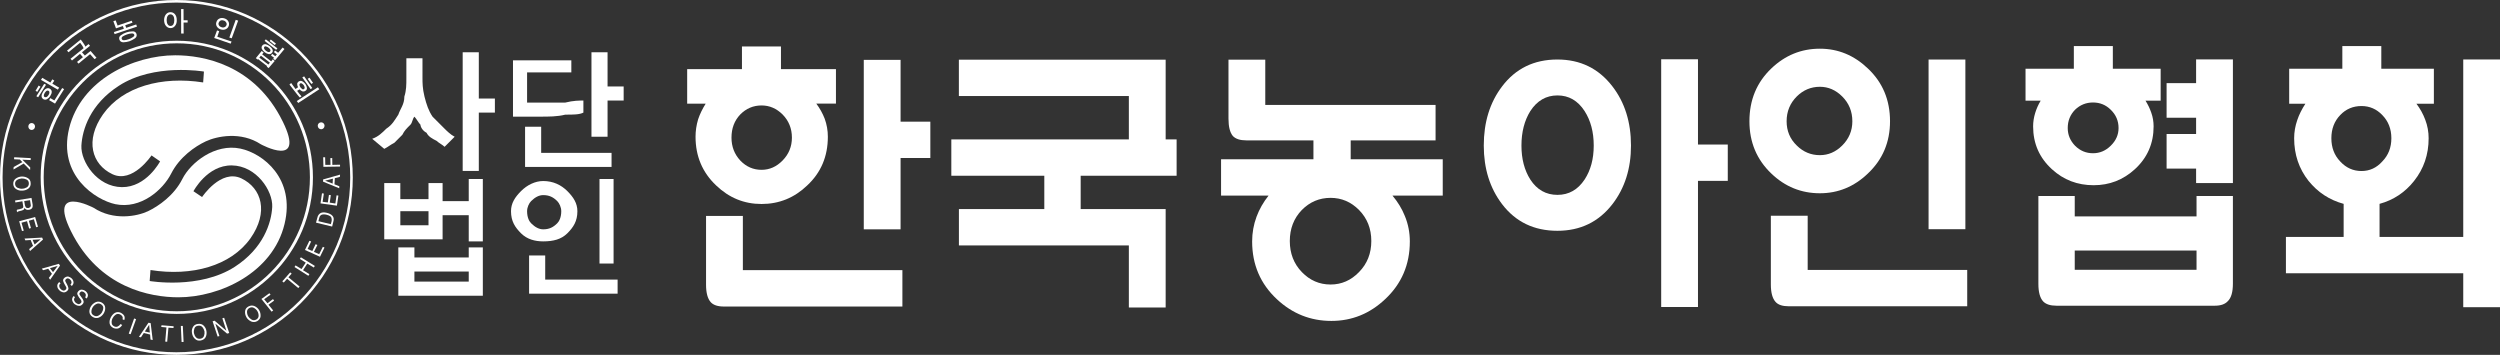 <?xml version="1.0" encoding="utf-8"?>
<!-- Generator: Adobe Illustrator 16.0.0, SVG Export Plug-In . SVG Version: 6.00 Build 0)  -->
<!DOCTYPE svg PUBLIC "-//W3C//DTD SVG 1.1//EN" "http://www.w3.org/Graphics/SVG/1.1/DTD/svg11.dtd">
<svg version="1.1" id="Layer_1" xmlns="http://www.w3.org/2000/svg" xmlns:xlink="http://www.w3.org/1999/xlink" x="0px" y="0px"
	 width="200.79px" height="28.5px" viewBox="0 0 200.79 28.5" enable-background="new 0 0 200.79 28.5" xml:space="preserve">
<rect x="0" y="0" width="200.79" height="28.5" fill="#333333" stroke="none"/>
<g>
	<path fill="#FFFFFF" d="M39.748,9.044V7.915h-1.292V4.198h-1.295v9.533h1.295V9.044H39.748z M36.516,10.983
		c-0.323-0.161-0.646-0.486-0.808-0.646L34.74,9.369c-0.324-0.485-0.485-0.972-0.648-1.616c-0.16-0.646-0.16-1.132-0.16-1.454V4.682
		h-1.294v1.617c0,0.484,0,0.969-0.161,1.454c0,0.645-0.324,0.97-0.485,1.455c-0.321,0.484-0.483,0.809-0.967,1.129
		c-0.325,0.322-0.647,0.646-1.132,0.809l0.969,0.809c0.322-0.164,0.485-0.322,0.809-0.485c0.161-0.16,0.321-0.323,0.645-0.646
		c0.161-0.325,0.322-0.485,0.646-0.806c0.163-0.162,0.163-0.485,0.323-0.647c0.163,0.162,0.323,0.485,0.486,0.647
		c0,0.16,0.161,0.48,0.484,0.643c0.161,0.324,0.485,0.486,0.807,0.649c0.162,0.16,0.487,0.323,0.646,0.481L36.516,10.983z
		 M50.09,8.075V6.943h-1.293V4.198h-1.293v6.785h1.293V8.075H50.09z M46.856,9.044V8.075c-0.321,0-0.806,0-1.454,0.163h-1.455
		h-1.614V5.813h3.555V4.848h-4.687v4.521h2.101c0.807,0,1.453,0,2.1-0.161C46.05,9.208,46.535,9.208,46.856,9.044 M49.118,13.409
		h-6.946v-3.232h1.293v2.102h5.653V13.409z M34.416,18.093h-2.263v-1.13h2.263V18.093z M37.647,22.618h-4.363V21.81h4.363V22.618z
		 M38.779,23.751v-3.88h-1.132v0.808h-4.363v-0.808h-1.293v3.88H38.779z M35.548,16.153v-1.452h-1.133v1.292h-2.263v-1.292h-1.291
		v4.523h4.687v-1.94h2.099v2.104h1.132v-5.011h-1.132v1.776H35.548z M49.28,14.377h-1.131v6.787h1.131V14.377z M49.604,23.588h-7.11
		v-3.071h1.295v1.941h5.815V23.588z M43.626,14.539c-0.647,0-1.292,0.322-1.777,0.807c-0.484,0.486-0.807,0.972-0.807,1.617
		c0,0.808,0.323,1.292,0.807,1.777c0.485,0.484,1.13,0.647,1.777,0.647c0.808,0,1.453-0.163,1.939-0.647
		c0.485-0.485,0.809-0.97,0.809-1.777c0-0.646-0.324-1.131-0.809-1.617C45.079,14.861,44.434,14.539,43.626,14.539 M43.626,15.67
		c0.484,0,0.808,0.162,1.13,0.483c0.163,0.164,0.322,0.487,0.322,0.81c0,0.484-0.159,0.808-0.322,0.968
		c-0.322,0.324-0.646,0.488-1.13,0.488c-0.323,0-0.647-0.164-0.969-0.488c-0.163-0.16-0.323-0.483-0.323-0.968
		c0-0.322,0.16-0.646,0.323-0.81C42.979,15.832,43.303,15.67,43.626,15.67"/>
	<g>
		<path fill="#FFFFFF" d="M65.564,8.324c0.279,0.376,0.504,0.777,0.673,1.212c0.169,0.467,0.253,0.946,0.253,1.443
			c0,1.586-0.554,2.888-1.658,3.915c-1.033,0.994-2.257,1.49-3.668,1.49c-1.398,0-2.611-0.496-3.646-1.49
			c-1.104-1.043-1.655-2.348-1.655-3.915c0-0.466,0.069-0.931,0.208-1.397c0.14-0.418,0.344-0.835,0.607-1.258h-1.487V5.553h4.4
			V3.734h3.133v1.818h4.416v2.771H65.564z M56.707,17.343h2.957v4.354h12.813v2.922H58.133c-0.489,0-0.84-0.119-1.049-0.349
			c-0.25-0.282-0.377-0.748-0.377-1.406V17.343z M59.456,9.193c-0.473,0.495-0.706,1.116-0.706,1.86
			c0,0.717,0.233,1.329,0.706,1.839c0.475,0.498,1.044,0.747,1.709,0.747c0.64,0,1.202-0.249,1.688-0.747
			c0.5-0.51,0.75-1.122,0.75-1.839c0-0.729-0.25-1.351-0.75-1.86c-0.486-0.481-1.048-0.724-1.688-0.724
			C60.5,8.47,59.931,8.712,59.456,9.193 M72.331,12.69v5.73h-2.956V4.806h2.956V9.77h2.39v2.921H72.331z"/>
		<polygon fill="#FFFFFF" points="94.501,11.196 94.501,14.115 86.795,14.115 86.795,16.792 93.621,16.792 93.621,24.697 
			90.665,24.697 90.665,19.712 77.016,19.712 77.016,16.792 83.875,16.792 83.875,14.115 76.407,14.115 76.407,11.196 
			90.665,11.196 90.665,7.713 77.013,7.713 77.013,4.793 93.621,4.793 93.621,11.196 		"/>
		<path fill="#FFFFFF" d="M108.482,11.274v1.516h7.393v2.919h-4.038c0.429,0.512,0.764,1.058,0.999,1.65
			c0.266,0.645,0.396,1.327,0.396,2.035c0,1.855-0.662,3.404-1.988,4.64c-1.229,1.16-2.666,1.741-4.313,1.741
			c-1.677,0-3.132-0.581-4.374-1.741c-1.326-1.235-1.99-2.784-1.99-4.64c0-0.692,0.119-1.357,0.355-1.992
			c0.223-0.6,0.546-1.166,0.965-1.693h-3.816V12.79h7.419v-1.516h-0.082h-5.315c-0.491,0-0.844-0.114-1.07-0.346
			c-0.239-0.282-0.356-0.75-0.356-1.405v-4.73h2.955v3.633h13.678v2.849h-6.773H108.482z M104.557,16.866
			c-0.643,0.669-0.965,1.499-0.965,2.492c0,0.994,0.322,1.825,0.965,2.492c0.644,0.668,1.412,1.001,2.308,1.001
			c0.881,0,1.644-0.333,2.288-1.001c0.656-0.667,0.985-1.498,0.985-2.492c0-0.993-0.329-1.823-0.985-2.492
			c-0.645-0.651-1.407-0.975-2.288-0.975C105.969,15.892,105.2,16.215,104.557,16.866"/>
		<path fill="#FFFFFF" d="M129.507,6.943c0.991,1.288,1.487,2.87,1.487,4.749c0,1.847-0.496,3.414-1.487,4.701
			c-1.106,1.43-2.579,2.143-4.425,2.143c-1.872,0-3.354-0.713-4.443-2.143c-0.979-1.287-1.468-2.854-1.468-4.701
			c0-1.879,0.489-3.461,1.468-4.749c1.09-1.442,2.571-2.163,4.443-2.163C126.928,4.78,128.4,5.501,129.507,6.943 M122.908,8.924
			c-0.473,0.759-0.711,1.684-0.711,2.769c0,1.071,0.238,1.979,0.711,2.725c0.533,0.822,1.26,1.233,2.182,1.233
			c0.91,0,1.635-0.411,2.18-1.233c0.488-0.746,0.732-1.653,0.732-2.725c0-1.085-0.244-2.01-0.732-2.769
			c-0.545-0.842-1.27-1.26-2.18-1.26C124.182,7.664,123.455,8.082,122.908,8.924 M136.375,14.525v10.132h-2.955V4.758h2.955v6.849
			h2.393v2.919H136.375z"/>
		<path fill="#FFFFFF" d="M150.018,5.498c1.188,1.119,1.781,2.531,1.781,4.242c0,1.681-0.594,3.079-1.781,4.198
			c-1.104,1.058-2.387,1.584-3.854,1.584c-1.495,0-2.794-0.526-3.898-1.584c-1.173-1.119-1.759-2.518-1.759-4.198
			c0-1.711,0.586-3.123,1.759-4.242c1.104-1.056,2.403-1.587,3.898-1.587C147.631,3.911,148.914,4.442,150.018,5.498
			 M142.229,17.327h2.957v4.355h12.813v2.916h-14.345c-0.488,0-0.838-0.114-1.047-0.349c-0.253-0.278-0.379-0.746-0.379-1.402
			V17.327z M144.316,7.741c-0.547,0.544-0.822,1.209-0.822,1.999c0,0.776,0.275,1.43,0.822,1.953
			c0.519,0.512,1.136,0.768,1.85,0.768c0.674,0,1.27-0.256,1.786-0.768c0.548-0.542,0.821-1.195,0.821-1.953
			c0-0.79-0.273-1.455-0.821-1.999c-0.517-0.513-1.112-0.771-1.786-0.771C145.452,6.971,144.835,7.229,144.316,7.741 M154.895,4.781
			h2.956v13.625h-2.956V4.781z"/>
		<path fill="#FFFFFF" d="M172.318,8.085c0.196,0.313,0.35,0.637,0.463,0.964c0.127,0.356,0.188,0.724,0.188,1.099
			c0,1.376-0.502,2.522-1.506,3.443c-0.939,0.858-2.039,1.285-3.311,1.285c-1.299,0-2.417-0.427-3.35-1.285
			c-1.008-0.921-1.51-2.067-1.51-3.443c0-0.359,0.057-0.719,0.168-1.078c0.098-0.325,0.244-0.655,0.439-0.984h-1.216V5.519h3.88
			v-1.82h3.132v1.82h3.84v2.566H172.318z M163.715,15.744h2.92v1.634h9.782v-1.634h2.921v7.038c0,0.669-0.134,1.135-0.399,1.396
			c-0.224,0.251-0.573,0.375-1.048,0.375h-12.729c-0.49,0-0.848-0.116-1.069-0.352c-0.251-0.278-0.378-0.744-0.378-1.396V15.744z
			 M166.659,8.815c-0.392,0.404-0.587,0.893-0.587,1.467c0,0.543,0.195,1.015,0.587,1.422c0.403,0.403,0.886,0.604,1.442,0.604
			c0.545,0,1.02-0.201,1.425-0.604c0.419-0.407,0.628-0.879,0.628-1.422c0-0.574-0.209-1.063-0.628-1.467
			c-0.392-0.39-0.867-0.584-1.425-0.584C167.545,8.231,167.063,8.426,166.659,8.815 M176.417,20.12h-9.782v1.549h9.782V20.12z
			 M176.382,13.539h-2.37v-2.776h2.37V9.458h-2.37v-2.78h2.37V4.769h2.956v9.936h-2.956V13.539z"/>
		<path fill="#FFFFFF" d="M197.837,21.948h-14.241v-2.919h4.636v-2.656c-1.137-0.31-2.075-0.925-2.817-1.842
			c-0.773-0.979-1.158-2.12-1.158-3.427c0-0.493,0.084-0.983,0.253-1.468c0.14-0.417,0.356-0.852,0.65-1.307h-1.302V5.519h4.269
			v-1.82h3.13v1.82h4.222V8.33h-1.09h-0.312c0.306,0.408,0.54,0.834,0.708,1.285c0.184,0.479,0.273,0.977,0.273,1.489
			c0,1.307-0.391,2.448-1.168,3.427c-0.724,0.917-1.647,1.532-2.774,1.842v2.656h6.722V4.774h2.955v19.899h-2.955V21.948z
			 M187.957,9.241c-0.476,0.495-0.711,1.119-0.711,1.863c0,0.745,0.235,1.366,0.711,1.864c0.473,0.512,1.042,0.768,1.709,0.768
			c0.652,0,1.211-0.256,1.67-0.768c0.486-0.498,0.729-1.119,0.729-1.864c0-0.744-0.243-1.368-0.729-1.863
			c-0.459-0.48-1.018-0.725-1.67-0.725C188.984,8.517,188.414,8.761,187.957,9.241"/>
	</g>
	<g>
		<g>
			<path fill="#FFFFFF" d="M14.166,0C6.343,0,0,6.384,0,14.255C0,22.127,6.343,28.5,14.166,28.5c7.816,0,14.169-6.373,14.169-14.245
				C28.334,6.384,21.982,0,14.166,0z M14.166,28.292c-7.709,0-13.96-6.279-13.96-14.037c0-7.756,6.251-14.047,13.96-14.047
				c7.703,0,13.962,6.291,13.962,14.047C28.128,22.013,21.869,28.292,14.166,28.292z"/>
		</g>
	</g>
	<g>
		<g>
			<path fill="#FFFFFF" d="M14.197,3.271c-6.04,0-10.931,4.919-10.931,10.973c0,6.062,4.891,10.968,10.931,10.968
				s10.937-4.906,10.937-10.968C25.134,8.189,20.237,3.271,14.197,3.271z M14.197,25C8.291,25,3.508,20.189,3.508,14.243
				c0-5.938,4.783-10.763,10.689-10.763c5.907,0,10.694,4.825,10.694,10.763C24.892,20.189,20.104,25,14.197,25z"/>
		</g>
	</g>
	<path fill="#FFFFFF" d="M20.946,11.586c-1.601-1.052-3.538-0.646-4.42-0.232c-0.877,0.409-2.108,1.27-2.774,2.581
		c-0.667,1.319-2.449,2.888-4.49,2.463c-1.584-0.341-4.625-2.303-3.712-6.079c0.952-3.921,5.184-5.879,8.523-5.879
		c2.214,0,6.37,0.711,8.636,5.319C24.589,13.579,20.946,11.586,20.946,11.586z M16.317,6.621l0.062-0.873
		c0,0-4.006-0.696-6.832,1.142c-2.304,1.481-2.941,3.523-3.01,4.81c-0.058,1.284,1.264,3.307,3.25,3.33
		c1.975,0.023,3.07-2.069,3.07-2.069l-0.688-0.479c0,0-1.514,2.284-3.146,1.506C7.373,13.203,6.8,11.275,8.278,9.177
		C9.861,6.954,12.991,6.098,16.317,6.621z"/>
	<path fill="#FFFFFF" d="M7.512,16.686c1.604,1.054,3.483,0.693,4.366,0.282c0.869-0.416,2.106-1.275,2.769-2.595
		c0.665-1.318,2.625-2.869,4.661-2.438c1.837,0.39,4.428,2.428,3.544,6.061c-0.949,3.919-5.187,5.882-8.525,5.882
		c-2.213,0-6.368-0.724-8.634-5.324C3.815,14.741,7.512,16.686,7.512,16.686z M12.087,21.688l-0.066,0.882
		c0,0,4.006,0.693,6.839-1.144c2.291-1.482,2.936-3.519,3.004-4.805c0.062-1.289-1.271-3.315-3.25-3.336
		c-1.98-0.023-3.077,2.074-3.077,2.074l0.692,0.467c0,0,1.508-2.277,3.154-1.501c1.644,0.788,2.21,2.71,0.734,4.815
		C18.538,21.362,15.411,22.214,12.087,21.688z"/>
	<g>
		<path fill="#FFFFFF" d="M1.14,12.629L2.469,12.7l-0.006,0.155l-0.666-0.029l0.631,0.624l-0.011,0.208l-0.514-0.523l-0.821,0.479
			l0.016-0.202l0.696-0.389l-0.197-0.211l-0.468-0.021L1.14,12.629z"/>
		<path fill="#FFFFFF" d="M1.064,14.781c-0.006-0.187,0.061-0.333,0.197-0.434c0.143-0.103,0.299-0.159,0.483-0.171
			c0.185,0,0.348,0.04,0.491,0.128c0.144,0.081,0.226,0.223,0.228,0.408c0.014,0.188-0.052,0.332-0.196,0.443
			c-0.134,0.095-0.295,0.152-0.473,0.155c-0.184,0.016-0.351-0.028-0.492-0.119C1.156,15.103,1.078,14.969,1.064,14.781z
			 M2.317,14.723c-0.004-0.146-0.065-0.247-0.192-0.307c-0.112-0.055-0.24-0.082-0.38-0.082c-0.131,0.014-0.262,0.05-0.367,0.114
			c-0.114,0.071-0.17,0.177-0.167,0.321c0.012,0.146,0.07,0.248,0.192,0.31c0.117,0.053,0.25,0.091,0.383,0.077
			c0.132,0,0.256-0.045,0.377-0.114C2.266,14.969,2.322,14.866,2.317,14.723z"/>
		<path fill="#FFFFFF" d="M1.209,16.106l1.321-0.21l0.093,0.547c0.014,0.11,0,0.194-0.046,0.273
			c-0.062,0.074-0.14,0.119-0.248,0.133c-0.074,0.02-0.151,0.007-0.209-0.012c-0.062-0.023-0.118-0.069-0.151-0.128H1.956
			c0,0.064-0.022,0.113-0.07,0.14c-0.046,0.034-0.105,0.05-0.167,0.068c-0.064,0.014-0.128,0.035-0.197,0.05
			c-0.058,0.01-0.117,0.04-0.155,0.081l-0.023-0.177c0.021-0.032,0.061-0.045,0.12-0.049c0.068-0.009,0.13-0.021,0.191-0.049
			c0.064-0.006,0.115-0.037,0.163-0.064c0.043-0.032,0.061-0.086,0.043-0.161l-0.063-0.383l-0.563,0.095L1.209,16.106z
			 M1.945,16.148l0.056,0.325c0.012,0.067,0.042,0.121,0.077,0.181c0.041,0.043,0.103,0.063,0.203,0.056
			c0.063-0.021,0.117-0.042,0.15-0.084c0.032-0.038,0.056-0.093,0.039-0.169l-0.059-0.379L1.945,16.148z"/>
		<path fill="#FFFFFF" d="M1.54,17.77l1.28-0.344l0.231,0.784l-0.146,0.042l-0.182-0.64L2.317,17.73l0.169,0.586L2.339,18.36
			L2.17,17.765l-0.444,0.121l0.182,0.64l-0.142,0.028L1.54,17.77z"/>
		<path fill="#FFFFFF" d="M1.972,19.16l1.413-0.078l0.068,0.159l-1.042,0.922l-0.072-0.159l0.313-0.262l-0.191-0.467l-0.424,0.029
			L1.972,19.16z M3.271,19.221L2.618,19.26l0.16,0.373L3.271,19.221L3.271,19.221z"/>
		<path fill="#FFFFFF" d="M3.362,21.574l1.36-0.385l0.099,0.144l-0.793,1.134l-0.105-0.148l0.25-0.328l-0.305-0.407l-0.413,0.12
			L3.362,21.574z M4.637,21.354l-0.625,0.18l0.248,0.325L4.637,21.354L4.637,21.354z"/>
		<path fill="#FFFFFF" d="M5.769,22.372c0.083,0.085,0.128,0.187,0.137,0.293c0.01,0.102-0.04,0.206-0.137,0.304l-0.117-0.11
			c0.073-0.07,0.103-0.143,0.091-0.202c-0.006-0.074-0.035-0.131-0.091-0.189c-0.049-0.053-0.105-0.086-0.167-0.103
			c-0.065-0.021-0.129,0-0.188,0.061c-0.066,0.051-0.072,0.115-0.037,0.19c0.037,0.068,0.08,0.151,0.129,0.24
			c0.046,0.092,0.082,0.177,0.102,0.267c0.023,0.089-0.017,0.175-0.11,0.259c-0.109,0.09-0.211,0.122-0.337,0.09
			c-0.105-0.026-0.208-0.08-0.282-0.165c-0.102-0.095-0.152-0.198-0.161-0.316c-0.013-0.124,0.035-0.228,0.157-0.34l0.108,0.112
			c-0.089,0.06-0.118,0.142-0.104,0.228c0.005,0.081,0.051,0.165,0.108,0.222c0.054,0.056,0.116,0.09,0.183,0.118
			c0.067,0.025,0.14,0,0.208-0.054c0.07-0.064,0.092-0.14,0.055-0.218c-0.043-0.067-0.084-0.154-0.132-0.236
			c-0.049-0.072-0.082-0.165-0.11-0.247c-0.021-0.099,0.01-0.173,0.101-0.261c0.098-0.082,0.201-0.113,0.311-0.104
			C5.599,22.244,5.688,22.295,5.769,22.372z"/>
		<path fill="#FFFFFF" d="M6.875,23.381c0.099,0.087,0.156,0.176,0.181,0.276c0.02,0.096-0.01,0.211-0.103,0.32L6.839,23.88
			c0.047-0.069,0.065-0.146,0.051-0.215c-0.015-0.067-0.049-0.125-0.111-0.17c-0.055-0.044-0.109-0.077-0.182-0.084
			c-0.067-0.016-0.121,0.017-0.177,0.084c-0.051,0.062-0.059,0.119-0.013,0.19c0.048,0.067,0.098,0.136,0.163,0.228
			c0.061,0.07,0.108,0.161,0.132,0.244c0.035,0.097,0.011,0.182-0.072,0.275c-0.1,0.11-0.202,0.154-0.322,0.129
			c-0.117-0.013-0.222-0.063-0.312-0.129c-0.099-0.082-0.165-0.179-0.197-0.307c-0.03-0.115,0.011-0.234,0.117-0.353l0.108,0.095
			c-0.072,0.083-0.092,0.162-0.072,0.246c0.034,0.088,0.072,0.164,0.15,0.216c0.049,0.049,0.119,0.074,0.193,0.097
			c0.074,0.006,0.133-0.022,0.2-0.088c0.059-0.061,0.059-0.137,0.021-0.213c-0.04-0.077-0.094-0.143-0.154-0.213
			c-0.056-0.092-0.111-0.167-0.14-0.251c-0.036-0.083-0.017-0.167,0.056-0.256c0.092-0.109,0.192-0.151,0.31-0.14
			C6.698,23.275,6.795,23.315,6.875,23.381z"/>
		<path fill="#FFFFFF" d="M7.44,25.453c-0.162-0.1-0.248-0.235-0.261-0.405c-0.003-0.17,0.044-0.33,0.142-0.472
			c0.098-0.144,0.229-0.246,0.388-0.317c0.162-0.057,0.324-0.041,0.482,0.051c0.167,0.108,0.248,0.242,0.259,0.407
			c0.008,0.166-0.037,0.323-0.134,0.473c-0.099,0.153-0.228,0.256-0.392,0.323C7.76,25.574,7.604,25.552,7.44,25.453z M8.112,24.436
			c-0.123-0.072-0.248-0.085-0.361-0.025c-0.122,0.057-0.221,0.142-0.292,0.25c-0.073,0.112-0.114,0.232-0.116,0.364
			c-0.011,0.129,0.052,0.23,0.179,0.304c0.121,0.077,0.248,0.087,0.362,0.031c0.126-0.064,0.219-0.148,0.293-0.256
			c0.067-0.11,0.107-0.226,0.116-0.361C8.305,24.625,8.241,24.525,8.112,24.436z"/>
		<path fill="#FFFFFF" d="M9.713,25.124c0.114,0.059,0.201,0.137,0.261,0.235c0.053,0.101,0.056,0.219,0.007,0.35l-0.142-0.067
			c0.031-0.09,0.025-0.162-0.015-0.231c-0.046-0.067-0.1-0.121-0.174-0.155c-0.126-0.06-0.254-0.06-0.362,0.019
			c-0.102,0.069-0.181,0.159-0.242,0.278c-0.071,0.138-0.092,0.267-0.074,0.389c0.003,0.127,0.084,0.21,0.214,0.277
			c0.102,0.042,0.189,0.042,0.273,0.002c0.083-0.04,0.156-0.097,0.217-0.193l0.139,0.07c-0.081,0.138-0.188,0.229-0.312,0.276
			C9.383,26.41,9.254,26.4,9.11,26.346c-0.165-0.086-0.272-0.198-0.303-0.354c-0.029-0.17,0-0.319,0.088-0.489
			c0.079-0.16,0.192-0.292,0.338-0.377C9.383,25.048,9.542,25.048,9.713,25.124z"/>
		<path fill="#FFFFFF" d="M10.341,26.797l0.431-1.219l0.158,0.057l-0.438,1.207L10.341,26.797z"/>
		<path fill="#FFFFFF" d="M11.159,27.054l0.765-1.134l0.177,0.033l0.164,1.356l-0.175-0.037l-0.035-0.404l-0.506-0.12l-0.229,0.346
			L11.159,27.054z M11.977,26.089l-0.343,0.535l0.399,0.089l-0.053-0.624H11.977z"/>
		<path fill="#FFFFFF" d="M13.271,27.435l0.097-1.137l-0.417-0.038l0.023-0.137l0.969,0.079l-0.008,0.144l-0.406-0.027l-0.101,1.131
			L13.271,27.435z"/>
		<path fill="#FFFFFF" d="M14.586,27.471l-0.063-1.291h0.161l0.061,1.28L14.586,27.471z"/>
		<path fill="#FFFFFF" d="M16.116,27.348c-0.198,0.033-0.342-0.017-0.463-0.135c-0.127-0.119-0.201-0.268-0.228-0.441
			c-0.038-0.172-0.017-0.337,0.06-0.481c0.073-0.155,0.209-0.247,0.395-0.272c0.199-0.033,0.35,0.009,0.479,0.133
			c0.121,0.121,0.195,0.26,0.222,0.438c0.028,0.168,0.009,0.34-0.065,0.488C16.441,27.221,16.307,27.312,16.116,27.348z
			 M15.908,26.161c-0.15,0.019-0.244,0.09-0.291,0.212c-0.044,0.127-0.061,0.251-0.042,0.375c0.026,0.129,0.078,0.244,0.165,0.342
			c0.091,0.1,0.208,0.137,0.354,0.114c0.144-0.022,0.241-0.098,0.29-0.222c0.043-0.114,0.057-0.243,0.04-0.373
			c-0.03-0.129-0.087-0.236-0.168-0.338C16.167,26.18,16.055,26.135,15.908,26.161z"/>
		<path fill="#FFFFFF" d="M17.478,27.029l-0.403-1.223l0.16-0.049l0.945,0.808h0.003l-0.325-1.001l0.144-0.043l0.409,1.227
			l-0.173,0.049l-0.935-0.798l-0.004,0.004l0.324,0.989L17.478,27.029z"/>
		<path fill="#FFFFFF" d="M20.662,25.792c-0.171,0.09-0.333,0.097-0.494,0.026c-0.152-0.076-0.291-0.184-0.373-0.332
			c-0.087-0.158-0.13-0.314-0.112-0.484c0.012-0.164,0.103-0.298,0.267-0.386c0.174-0.091,0.335-0.101,0.498-0.029
			c0.153,0.069,0.279,0.177,0.37,0.333c0.088,0.145,0.118,0.307,0.111,0.477C20.92,25.56,20.823,25.689,20.662,25.792z
			 M20.027,24.736c-0.126,0.071-0.188,0.179-0.188,0.304c0,0.126,0.03,0.255,0.096,0.363c0.074,0.118,0.163,0.199,0.28,0.27
			c0.113,0.063,0.233,0.063,0.374-0.012c0.12-0.072,0.183-0.173,0.183-0.302c0-0.125-0.032-0.249-0.1-0.366
			c-0.07-0.115-0.156-0.197-0.275-0.263C20.279,24.665,20.164,24.666,20.027,24.736z"/>
		<path fill="#FFFFFF" d="M21.813,25.033l-0.818-1.022l0.638-0.459l0.098,0.11l-0.516,0.373l0.264,0.321l0.448-0.333l0.088,0.12
			l-0.451,0.33l0.379,0.463L21.813,25.033z"/>
		<path fill="#FFFFFF" d="M23.957,23.136L23.06,22.39l-0.268,0.303l-0.12-0.097l0.633-0.717l0.121,0.095l-0.261,0.295l0.898,0.745
			L23.957,23.136z"/>
		<path fill="#FFFFFF" d="M24.766,22.151l-1.113-0.704l0.084-0.131l0.482,0.291l0.339-0.514l-0.475-0.298l0.085-0.13l1.121,0.694
			L25.2,21.487l-0.52-0.315l-0.342,0.531l0.512,0.317L24.766,22.151z"/>
		<path fill="#FFFFFF" d="M25.701,20.623l-1.209-0.545l0.358-0.74l0.14,0.058l-0.284,0.6l0.378,0.168l0.264-0.551l0.144,0.063
			l-0.278,0.555l0.422,0.182l0.296-0.591l0.131,0.063L25.701,20.623z"/>
		<path fill="#FFFFFF" d="M26.677,18.197l-1.298-0.314l0.106-0.386c0.038-0.18,0.125-0.302,0.254-0.38
			c0.129-0.068,0.289-0.079,0.497-0.026c0.216,0.048,0.379,0.135,0.478,0.257c0.091,0.109,0.118,0.262,0.06,0.449L26.677,18.197z
			 M25.573,17.765l0.998,0.239l0.065-0.248c0.017-0.054,0.01-0.144-0.012-0.246c-0.019-0.12-0.161-0.205-0.4-0.265
			c-0.148-0.035-0.278-0.035-0.387,0c-0.097,0.044-0.166,0.117-0.2,0.265L25.573,17.765z"/>
		<path fill="#FFFFFF" d="M27.059,16.518l-1.319-0.183l0.121-0.811l0.148,0.022l-0.096,0.662l0.417,0.052l0.089-0.606l0.151,0.018
			l-0.087,0.603l0.451,0.069l0.098-0.657l0.147,0.024L27.059,16.518z"/>
		<path fill="#FFFFFF" d="M27.245,15.123l-1.299-0.533l0.006-0.178l1.36-0.386L27.3,14.202l-0.406,0.108l-0.03,0.493l0.391,0.158
			L27.245,15.123z M26.113,14.512l0.602,0.235l0.022-0.399L26.113,14.512L26.113,14.512z"/>
		<path fill="#FFFFFF" d="M27.311,13.377L25.975,13.4l-0.018-0.771h0.156l0.014,0.613l0.417-0.001L26.532,12.7l0.151-0.008
			l0.009,0.549l0.619-0.013V13.377z"/>
	</g>
	<g>
		<path fill="#FFFFFF" d="M3.251,6.964l-0.26,0.413L2.854,7.292l0.25-0.419L3.251,6.964z M3.698,6.805L3.064,7.813L2.921,7.728
			l0.628-0.995L3.698,6.805z M4.362,6.473L4.204,6.718l0.545,0.32l-0.1,0.165L3.293,6.415L3.395,6.25l0.651,0.38l0.158-0.257
			L4.362,6.473z M3.459,7.377C3.535,7.248,3.623,7.16,3.711,7.116c0.102-0.048,0.196-0.048,0.292,0.008
			c0.103,0.064,0.145,0.142,0.153,0.244c0,0.111-0.044,0.225-0.123,0.345C3.962,7.831,3.872,7.907,3.778,7.967
			c-0.099,0.055-0.203,0.05-0.295-0.001c-0.1-0.067-0.146-0.153-0.146-0.253C3.341,7.61,3.383,7.496,3.459,7.377z M3.897,7.633
			c0.055-0.087,0.074-0.153,0.074-0.207c0-0.07-0.019-0.105-0.074-0.134c-0.044-0.026-0.094-0.026-0.151,0
			C3.703,7.32,3.647,7.377,3.599,7.451C3.549,7.532,3.524,7.604,3.518,7.66C3.513,7.717,3.535,7.763,3.58,7.793
			c0.043,0.02,0.099,0.02,0.158,0C3.801,7.763,3.853,7.707,3.897,7.633z M5.15,7.16L4.42,8.322L3.947,8.048L4.04,7.879l0.328,0.188
			L4.995,7.07L5.15,7.16z"/>
		<path fill="#FFFFFF" d="M6.815,4.461l0.459-0.369l0.477,0.549L7.593,4.75L7.234,4.349l-0.926,0.76l-0.12-0.134L6.66,4.592
			L6.428,4.326L5.782,4.859L5.664,4.721l1.049-0.848C6.69,3.809,6.655,3.74,6.597,3.654c-0.054-0.087-0.11-0.148-0.162-0.222
			L5.501,4.197L5.383,4.064l1.098-0.889C6.55,3.253,6.626,3.354,6.695,3.463c0.079,0.104,0.128,0.198,0.162,0.282L7.115,3.54
			l0.116,0.138l-0.647,0.52L6.815,4.461z"/>
		<path fill="#FFFFFF" d="M11.002,2.14L9.205,2.741L9.146,2.576l0.802-0.268L9.868,2.092L9.314,2.278L9.103,1.702l0.189-0.064
			L9.444,2.05l1.136-0.387l0.062,0.157l-0.584,0.207l0.078,0.209l0.804-0.272L11.002,2.14z M10.146,2.603
			c0.145-0.052,0.308-0.082,0.481-0.082c0.171-0.017,0.283,0.056,0.336,0.202c0.045,0.136,0.007,0.259-0.13,0.362
			c-0.135,0.091-0.284,0.173-0.435,0.228c-0.148,0.046-0.306,0.075-0.48,0.085c-0.164,0-0.278-0.072-0.328-0.213
			C9.539,3.038,9.577,2.92,9.711,2.83C9.849,2.725,9.989,2.657,10.146,2.603z M10.32,3.154c0.126-0.036,0.233-0.091,0.34-0.166
			c0.11-0.068,0.149-0.13,0.122-0.205c-0.036-0.078-0.104-0.107-0.217-0.098c-0.118,0.007-0.239,0.039-0.366,0.079
			c-0.117,0.042-0.226,0.094-0.327,0.152C9.779,2.981,9.748,3.052,9.779,3.128c0.017,0.071,0.089,0.105,0.193,0.101
			C10.089,3.219,10.199,3.199,10.32,3.154z"/>
		<path fill="#FFFFFF" d="M13.686,0.979c0.151,0,0.267,0.052,0.366,0.165c0.099,0.119,0.145,0.272,0.145,0.47
			c0.009,0.196-0.046,0.357-0.145,0.471c-0.094,0.117-0.215,0.173-0.357,0.173c-0.141,0-0.261-0.056-0.361-0.173
			c-0.093-0.104-0.155-0.267-0.155-0.467c0-0.194,0.056-0.354,0.155-0.474C13.434,1.035,13.54,0.979,13.686,0.979z M13.695,2.085
			c0.102,0,0.179-0.047,0.233-0.134c0.045-0.078,0.07-0.189,0.07-0.337c0-0.14-0.025-0.251-0.08-0.334
			c-0.058-0.081-0.129-0.128-0.232-0.128c-0.089,0-0.167,0.047-0.219,0.128c-0.054,0.083-0.082,0.194-0.082,0.334
			c0,0.147,0.027,0.259,0.082,0.337C13.519,2.038,13.597,2.085,13.695,2.085z M15.07,1.811h-0.326l0.007,0.882H14.55l-0.005-1.963
			l0.195-0.003l0.004,0.902h0.326V1.811z"/>
		<path fill="#FFFFFF" d="M18.527,3.506l-1.323-0.454l0.227-0.61l0.176,0.063l-0.155,0.447l1.145,0.384L18.527,3.506z M18.04,1.481
			c0.14,0.045,0.247,0.133,0.303,0.246c0.063,0.112,0.069,0.235,0.027,0.357c-0.047,0.134-0.128,0.215-0.255,0.268
			c-0.116,0.053-0.255,0.053-0.404,0.006c-0.142-0.05-0.237-0.131-0.303-0.246c-0.061-0.111-0.073-0.236-0.023-0.351
			c0.047-0.135,0.123-0.224,0.249-0.277C17.751,1.431,17.889,1.431,18.04,1.481z M17.778,2.179c0.091,0.04,0.172,0.04,0.257,0
			c0.075-0.028,0.121-0.082,0.153-0.151c0.031-0.076,0.019-0.151-0.022-0.223c-0.04-0.069-0.095-0.129-0.192-0.151
			c-0.104-0.039-0.186-0.039-0.263,0c-0.066,0.035-0.115,0.09-0.142,0.165c-0.033,0.072-0.025,0.14,0.013,0.209
			C17.616,2.097,17.684,2.15,17.778,2.179z M18.612,3.075L18.42,3.014l0.512-1.424l0.195,0.067L18.612,3.075z"/>
		<path fill="#FFFFFF" d="M21.574,5.468l-0.153-0.12l0.031-0.039L20.729,4.75l-0.034,0.037l-0.148-0.116l0.467-0.574l0.162,0.12
			l-0.121,0.146l0.723,0.563l0.127-0.157l0.159,0.129L21.574,5.468z M21.553,5.185l0.124-0.155l-0.723-0.556l-0.125,0.153
			L21.553,5.185z M21.666,3.711c0.106,0.094,0.185,0.176,0.225,0.277c0.033,0.091,0.028,0.179-0.041,0.251
			c-0.071,0.087-0.155,0.123-0.266,0.109c-0.106-0.019-0.207-0.063-0.325-0.151c-0.113-0.087-0.184-0.176-0.227-0.27
			c-0.039-0.106-0.03-0.195,0.047-0.284c0.066-0.076,0.156-0.104,0.268-0.091C21.442,3.578,21.553,3.628,21.666,3.711z
			 M21.362,4.079c0.07,0.06,0.135,0.092,0.196,0.104c0.063,0.002,0.113-0.011,0.138-0.051c0.032-0.035,0.042-0.086,0.019-0.136
			c-0.03-0.058-0.073-0.109-0.149-0.165c-0.075-0.053-0.141-0.091-0.2-0.099c-0.059-0.021-0.106-0.009-0.14,0.039
			c-0.03,0.033-0.032,0.078-0.01,0.134C21.237,3.969,21.29,4.028,21.362,4.079z M22.178,4.001l-0.926-0.716l0.097-0.126l0.932,0.728
			L22.178,4.001z M22.066,3.617l-0.415-0.323l0.1-0.118l0.415,0.33L22.066,3.617z M22.096,4.84l-0.158-0.119l0.073-0.08
			l-0.247-0.186l0.102-0.129l0.244,0.187l0.129-0.142l-0.241-0.188l0.098-0.127l0.244,0.184l0.356-0.421l0.152,0.118L22.096,4.84z"
			/>
		<path fill="#FFFFFF" d="M24.527,7.298c-0.086,0.058-0.169,0.065-0.252,0.035c-0.085-0.035-0.156-0.087-0.215-0.158l-0.198,0.123
			c0.052,0.079,0.118,0.153,0.177,0.234c0.063,0.078,0.12,0.149,0.177,0.21l-0.139,0.09c-0.095-0.104-0.228-0.261-0.407-0.499
			c-0.183-0.229-0.32-0.401-0.423-0.544l0.139-0.122c0.027,0.042,0.088,0.122,0.166,0.232c0.079,0.11,0.148,0.195,0.182,0.25
			l0.205-0.14c-0.047-0.078-0.065-0.173-0.07-0.256c-0.005-0.082,0.043-0.147,0.117-0.208c0.105-0.06,0.201-0.069,0.292-0.017
			c0.102,0.055,0.187,0.138,0.252,0.225c0.066,0.093,0.101,0.193,0.118,0.299C24.665,7.159,24.624,7.239,24.527,7.298z
			 M23.954,8.271l-0.119-0.155L25.53,7.01l0.115,0.16L23.954,8.271z M24.13,7.017c0.043,0.054,0.092,0.1,0.133,0.133
			c0.061,0.039,0.109,0.039,0.148,0c0.054-0.033,0.065-0.073,0.057-0.133c-0.014-0.059-0.038-0.117-0.077-0.18
			c-0.042-0.048-0.09-0.096-0.142-0.13c-0.058-0.035-0.103-0.035-0.147-0.005c-0.042,0.03-0.063,0.075-0.048,0.135
			C24.064,6.899,24.096,6.954,24.13,7.017z M24.947,7.159l-0.669-0.94l0.149-0.088l0.653,0.938L24.947,7.159z M25.005,6.741
			l-0.291-0.409l0.142-0.091l0.286,0.416L25.005,6.741z"/>
	</g>
	<path fill="#FFFFFF" d="M2.813,10.154c0,0.164-0.124,0.285-0.271,0.285c-0.148,0-0.267-0.121-0.267-0.285
		c0-0.151,0.119-0.273,0.267-0.273C2.689,9.881,2.813,10.003,2.813,10.154z"/>
	<path fill="#FFFFFF" d="M26.067,10.098c0,0.156-0.123,0.285-0.274,0.285c-0.149,0-0.274-0.129-0.274-0.285
		c0-0.153,0.125-0.273,0.274-0.273C25.944,9.824,26.067,9.944,26.067,10.098z"/>
</g>
</svg>
